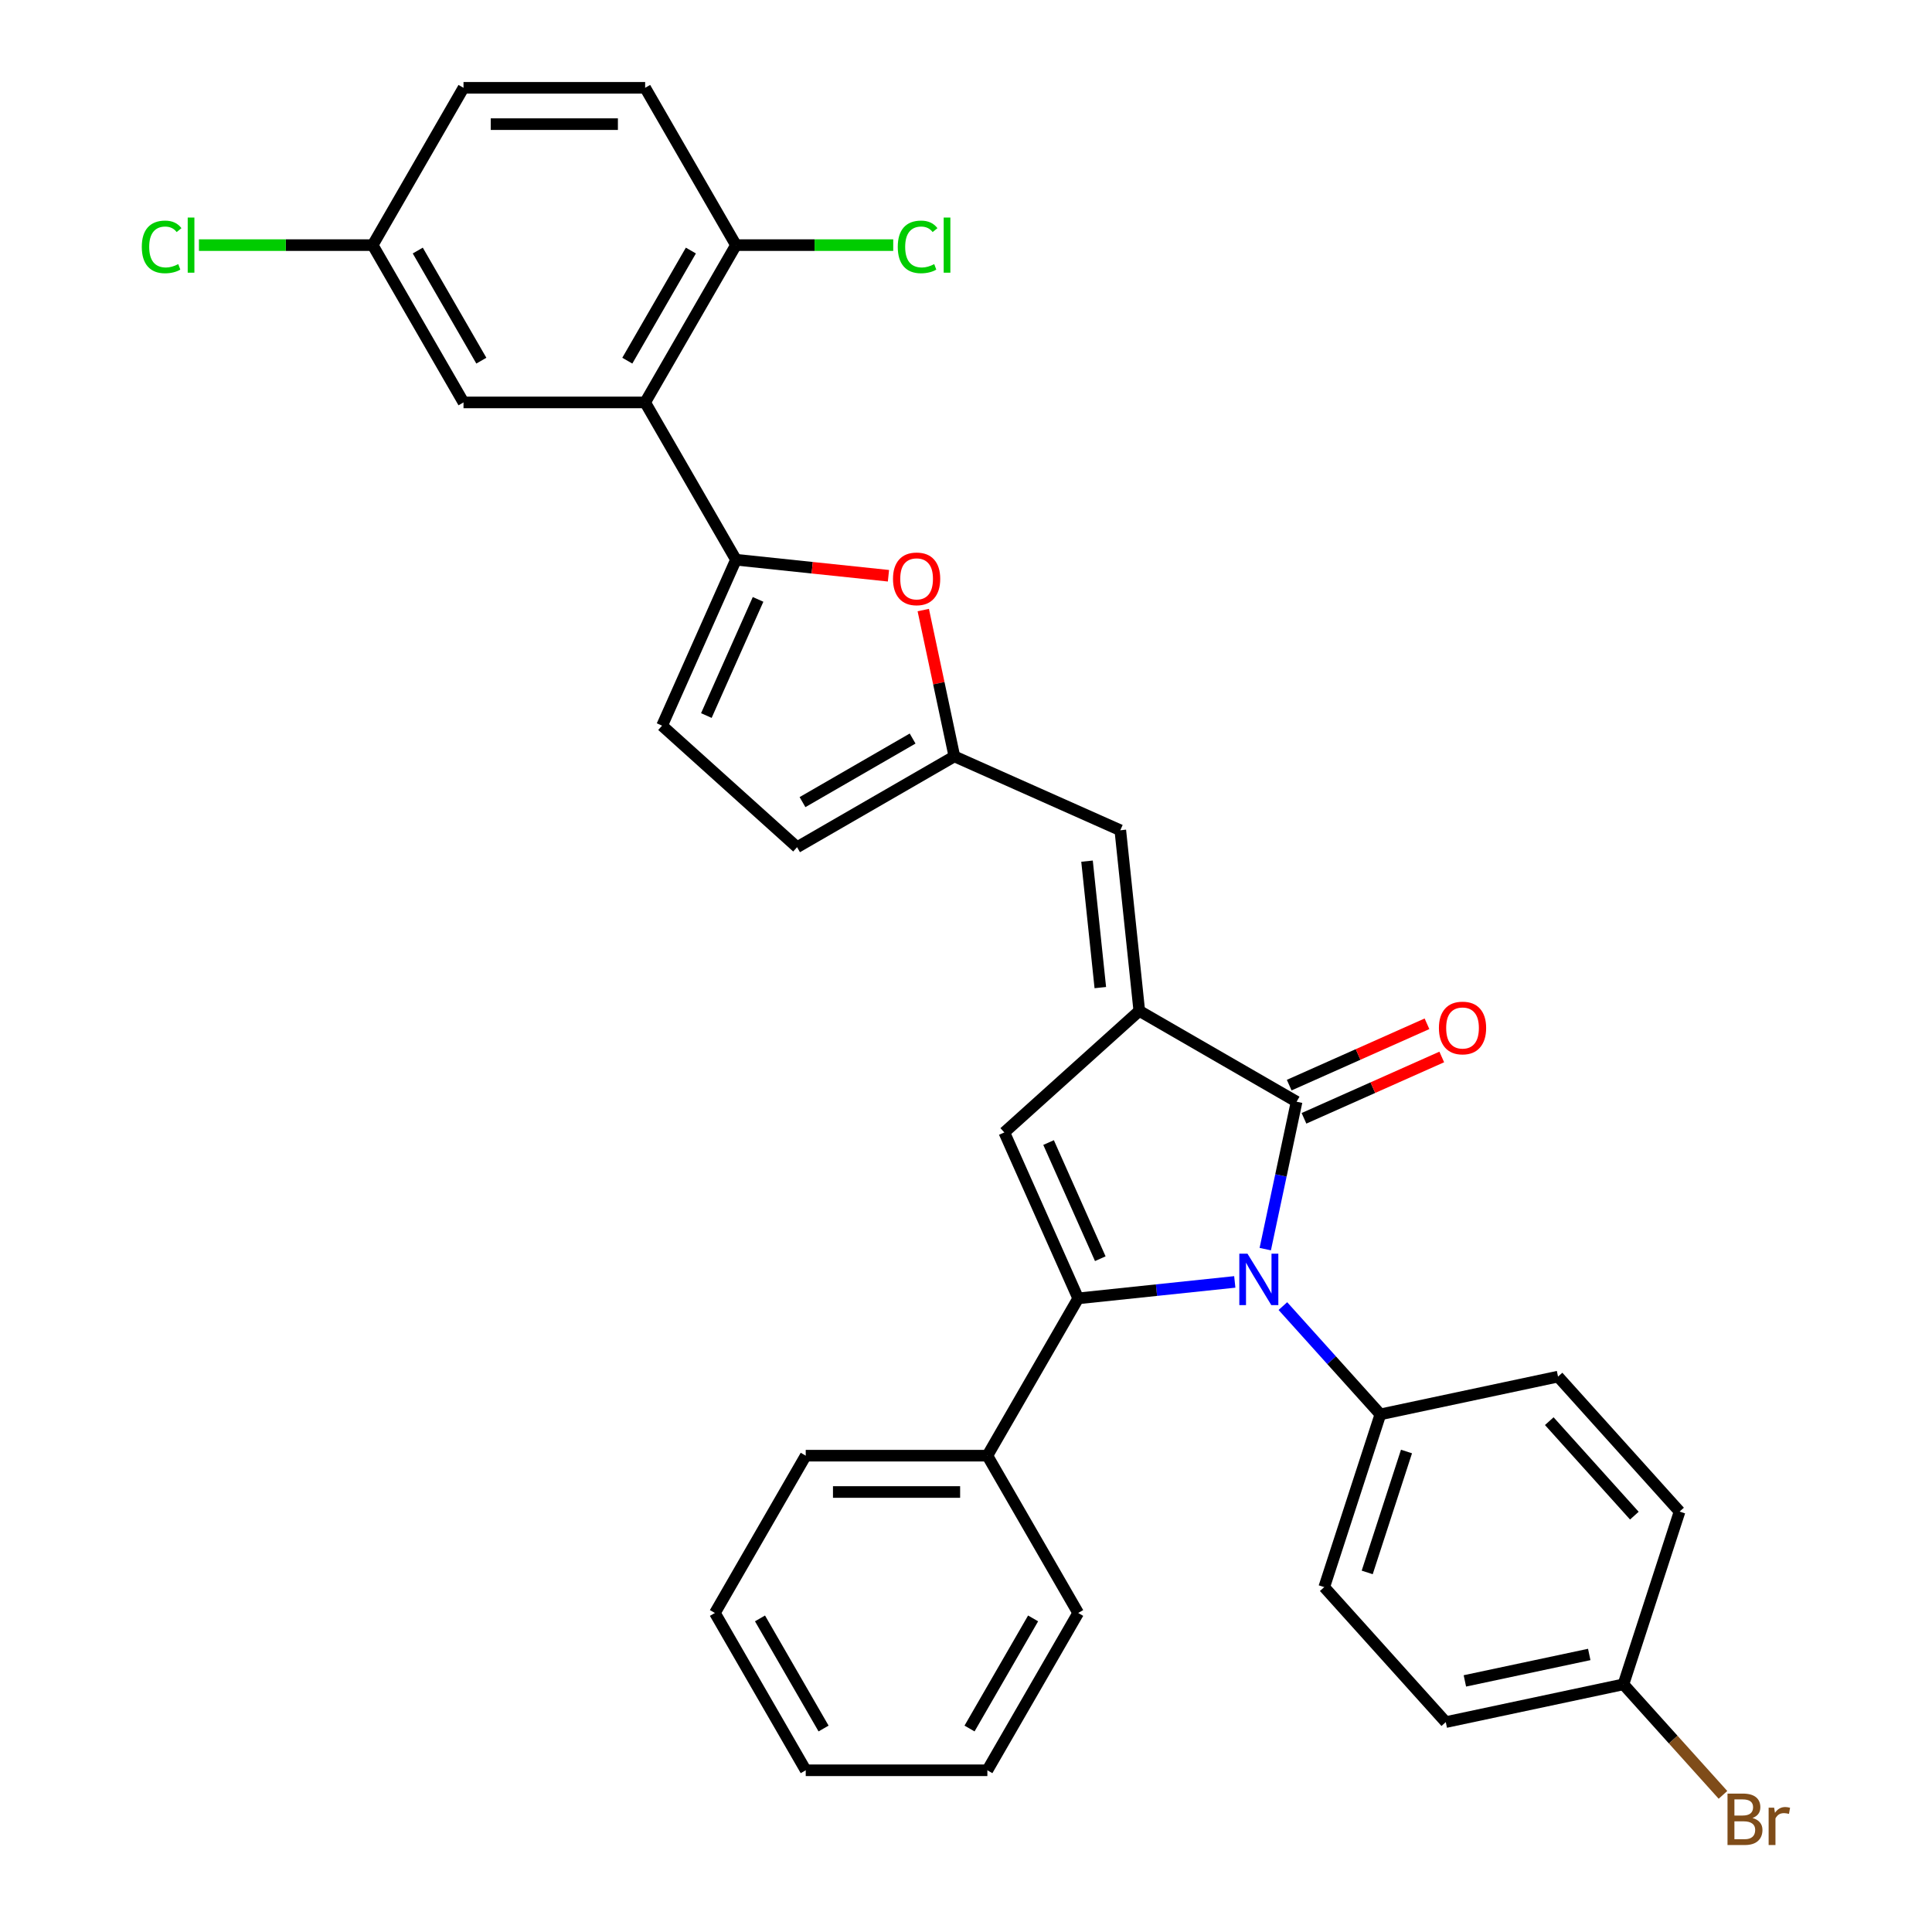 <?xml version='1.0' encoding='iso-8859-1'?>
<svg version='1.1' baseProfile='full'
              xmlns='http://www.w3.org/2000/svg'
                      xmlns:rdkit='http://www.rdkit.org/xml'
                      xmlns:xlink='http://www.w3.org/1999/xlink'
                  xml:space='preserve'
width='1000px' height='1000px' viewBox='0 0 1000 1000'>
<!-- END OF HEADER -->
<rect style='opacity:1.0;fill:#FFFFFF;stroke:none' width='1000' height='1000' x='0' y='0'> </rect>
<path class='bond-0' d='M 639.12,663.516 L 598.594,667.776' style='fill:none;fill-rule:evenodd;stroke:#0000FF;stroke-width:6px;stroke-linecap:butt;stroke-linejoin:miter;stroke-opacity:1' />
<path class='bond-0' d='M 598.594,667.776 L 558.068,672.035' style='fill:none;fill-rule:evenodd;stroke:#000000;stroke-width:6px;stroke-linecap:butt;stroke-linejoin:miter;stroke-opacity:1' />
<path class='bond-2' d='M 654.897,646.545 L 663.006,608.396' style='fill:none;fill-rule:evenodd;stroke:#0000FF;stroke-width:6px;stroke-linecap:butt;stroke-linejoin:miter;stroke-opacity:1' />
<path class='bond-2' d='M 663.006,608.396 L 671.115,570.248' style='fill:none;fill-rule:evenodd;stroke:#000000;stroke-width:6px;stroke-linecap:butt;stroke-linejoin:miter;stroke-opacity:1' />
<path class='bond-10' d='M 664.016,676.033 L 689.246,704.054' style='fill:none;fill-rule:evenodd;stroke:#0000FF;stroke-width:6px;stroke-linecap:butt;stroke-linejoin:miter;stroke-opacity:1' />
<path class='bond-10' d='M 689.246,704.054 L 714.476,732.075' style='fill:none;fill-rule:evenodd;stroke:#000000;stroke-width:6px;stroke-linecap:butt;stroke-linejoin:miter;stroke-opacity:1' />
<path class='bond-3' d='M 558.068,672.035 L 519.829,586.148' style='fill:none;fill-rule:evenodd;stroke:#000000;stroke-width:6px;stroke-linecap:butt;stroke-linejoin:miter;stroke-opacity:1' />
<path class='bond-3' d='M 569.509,651.504 L 542.742,591.384' style='fill:none;fill-rule:evenodd;stroke:#000000;stroke-width:6px;stroke-linecap:butt;stroke-linejoin:miter;stroke-opacity:1' />
<path class='bond-13' d='M 558.068,672.035 L 511.06,753.455' style='fill:none;fill-rule:evenodd;stroke:#000000;stroke-width:6px;stroke-linecap:butt;stroke-linejoin:miter;stroke-opacity:1' />
<path class='bond-1' d='M 589.695,523.24 L 671.115,570.248' style='fill:none;fill-rule:evenodd;stroke:#000000;stroke-width:6px;stroke-linecap:butt;stroke-linejoin:miter;stroke-opacity:1' />
<path class='bond-7' d='M 589.695,523.24 L 579.868,429.74' style='fill:none;fill-rule:evenodd;stroke:#000000;stroke-width:6px;stroke-linecap:butt;stroke-linejoin:miter;stroke-opacity:1' />
<path class='bond-7' d='M 569.521,511.18 L 562.642,445.73' style='fill:none;fill-rule:evenodd;stroke:#000000;stroke-width:6px;stroke-linecap:butt;stroke-linejoin:miter;stroke-opacity:1' />
<path class='bond-32' d='M 589.695,523.24 L 519.829,586.148' style='fill:none;fill-rule:evenodd;stroke:#000000;stroke-width:6px;stroke-linecap:butt;stroke-linejoin:miter;stroke-opacity:1' />
<path class='bond-14' d='M 674.939,578.836 L 710.596,562.961' style='fill:none;fill-rule:evenodd;stroke:#000000;stroke-width:6px;stroke-linecap:butt;stroke-linejoin:miter;stroke-opacity:1' />
<path class='bond-14' d='M 710.596,562.961 L 746.253,547.085' style='fill:none;fill-rule:evenodd;stroke:#FF0000;stroke-width:6px;stroke-linecap:butt;stroke-linejoin:miter;stroke-opacity:1' />
<path class='bond-14' d='M 667.291,561.659 L 702.948,545.783' style='fill:none;fill-rule:evenodd;stroke:#000000;stroke-width:6px;stroke-linecap:butt;stroke-linejoin:miter;stroke-opacity:1' />
<path class='bond-14' d='M 702.948,545.783 L 738.606,529.907' style='fill:none;fill-rule:evenodd;stroke:#FF0000;stroke-width:6px;stroke-linecap:butt;stroke-linejoin:miter;stroke-opacity:1' />
<path class='bond-4' d='M 380.934,289.713 L 420.398,293.861' style='fill:none;fill-rule:evenodd;stroke:#000000;stroke-width:6px;stroke-linecap:butt;stroke-linejoin:miter;stroke-opacity:1' />
<path class='bond-4' d='M 420.398,293.861 L 459.862,298.008' style='fill:none;fill-rule:evenodd;stroke:#FF0000;stroke-width:6px;stroke-linecap:butt;stroke-linejoin:miter;stroke-opacity:1' />
<path class='bond-5' d='M 380.934,289.713 L 333.927,208.293' style='fill:none;fill-rule:evenodd;stroke:#000000;stroke-width:6px;stroke-linecap:butt;stroke-linejoin:miter;stroke-opacity:1' />
<path class='bond-35' d='M 380.934,289.713 L 342.695,375.6' style='fill:none;fill-rule:evenodd;stroke:#000000;stroke-width:6px;stroke-linecap:butt;stroke-linejoin:miter;stroke-opacity:1' />
<path class='bond-35' d='M 392.376,310.244 L 365.608,370.365' style='fill:none;fill-rule:evenodd;stroke:#000000;stroke-width:6px;stroke-linecap:butt;stroke-linejoin:miter;stroke-opacity:1' />
<path class='bond-12' d='M 333.927,208.293 L 380.934,126.874' style='fill:none;fill-rule:evenodd;stroke:#000000;stroke-width:6px;stroke-linecap:butt;stroke-linejoin:miter;stroke-opacity:1' />
<path class='bond-12' d='M 324.694,186.679 L 357.599,129.685' style='fill:none;fill-rule:evenodd;stroke:#000000;stroke-width:6px;stroke-linecap:butt;stroke-linejoin:miter;stroke-opacity:1' />
<path class='bond-15' d='M 333.927,208.293 L 239.912,208.293' style='fill:none;fill-rule:evenodd;stroke:#000000;stroke-width:6px;stroke-linecap:butt;stroke-linejoin:miter;stroke-opacity:1' />
<path class='bond-6' d='M 477.883,315.767 L 485.932,353.634' style='fill:none;fill-rule:evenodd;stroke:#FF0000;stroke-width:6px;stroke-linecap:butt;stroke-linejoin:miter;stroke-opacity:1' />
<path class='bond-6' d='M 485.932,353.634 L 493.981,391.501' style='fill:none;fill-rule:evenodd;stroke:#000000;stroke-width:6px;stroke-linecap:butt;stroke-linejoin:miter;stroke-opacity:1' />
<path class='bond-8' d='M 579.868,429.74 L 493.981,391.501' style='fill:none;fill-rule:evenodd;stroke:#000000;stroke-width:6px;stroke-linecap:butt;stroke-linejoin:miter;stroke-opacity:1' />
<path class='bond-11' d='M 493.981,391.501 L 412.562,438.508' style='fill:none;fill-rule:evenodd;stroke:#000000;stroke-width:6px;stroke-linecap:butt;stroke-linejoin:miter;stroke-opacity:1' />
<path class='bond-11' d='M 472.367,382.268 L 415.373,415.173' style='fill:none;fill-rule:evenodd;stroke:#000000;stroke-width:6px;stroke-linecap:butt;stroke-linejoin:miter;stroke-opacity:1' />
<path class='bond-9' d='M 342.695,375.6 L 412.562,438.508' style='fill:none;fill-rule:evenodd;stroke:#000000;stroke-width:6px;stroke-linecap:butt;stroke-linejoin:miter;stroke-opacity:1' />
<path class='bond-16' d='M 714.476,732.075 L 685.424,821.489' style='fill:none;fill-rule:evenodd;stroke:#000000;stroke-width:6px;stroke-linecap:butt;stroke-linejoin:miter;stroke-opacity:1' />
<path class='bond-16' d='M 728.001,751.297 L 707.665,813.887' style='fill:none;fill-rule:evenodd;stroke:#000000;stroke-width:6px;stroke-linecap:butt;stroke-linejoin:miter;stroke-opacity:1' />
<path class='bond-17' d='M 714.476,732.075 L 806.437,712.528' style='fill:none;fill-rule:evenodd;stroke:#000000;stroke-width:6px;stroke-linecap:butt;stroke-linejoin:miter;stroke-opacity:1' />
<path class='bond-18' d='M 380.934,126.874 L 333.927,45.455' style='fill:none;fill-rule:evenodd;stroke:#000000;stroke-width:6px;stroke-linecap:butt;stroke-linejoin:miter;stroke-opacity:1' />
<path class='bond-21' d='M 380.934,126.874 L 421.633,126.874' style='fill:none;fill-rule:evenodd;stroke:#000000;stroke-width:6px;stroke-linecap:butt;stroke-linejoin:miter;stroke-opacity:1' />
<path class='bond-21' d='M 421.633,126.874 L 462.333,126.874' style='fill:none;fill-rule:evenodd;stroke:#00CC00;stroke-width:6px;stroke-linecap:butt;stroke-linejoin:miter;stroke-opacity:1' />
<path class='bond-27' d='M 511.06,753.455 L 417.045,753.455' style='fill:none;fill-rule:evenodd;stroke:#000000;stroke-width:6px;stroke-linecap:butt;stroke-linejoin:miter;stroke-opacity:1' />
<path class='bond-27' d='M 496.958,772.258 L 431.148,772.258' style='fill:none;fill-rule:evenodd;stroke:#000000;stroke-width:6px;stroke-linecap:butt;stroke-linejoin:miter;stroke-opacity:1' />
<path class='bond-28' d='M 511.06,753.455 L 558.068,834.874' style='fill:none;fill-rule:evenodd;stroke:#000000;stroke-width:6px;stroke-linecap:butt;stroke-linejoin:miter;stroke-opacity:1' />
<path class='bond-19' d='M 239.912,208.293 L 192.904,126.874' style='fill:none;fill-rule:evenodd;stroke:#000000;stroke-width:6px;stroke-linecap:butt;stroke-linejoin:miter;stroke-opacity:1' />
<path class='bond-19' d='M 249.144,186.679 L 216.239,129.685' style='fill:none;fill-rule:evenodd;stroke:#000000;stroke-width:6px;stroke-linecap:butt;stroke-linejoin:miter;stroke-opacity:1' />
<path class='bond-24' d='M 685.424,821.489 L 748.332,891.355' style='fill:none;fill-rule:evenodd;stroke:#000000;stroke-width:6px;stroke-linecap:butt;stroke-linejoin:miter;stroke-opacity:1' />
<path class='bond-23' d='M 806.437,712.528 L 869.345,782.395' style='fill:none;fill-rule:evenodd;stroke:#000000;stroke-width:6px;stroke-linecap:butt;stroke-linejoin:miter;stroke-opacity:1' />
<path class='bond-23' d='M 801.9,735.59 L 845.936,784.497' style='fill:none;fill-rule:evenodd;stroke:#000000;stroke-width:6px;stroke-linecap:butt;stroke-linejoin:miter;stroke-opacity:1' />
<path class='bond-36' d='M 333.927,45.455 L 239.912,45.455' style='fill:none;fill-rule:evenodd;stroke:#000000;stroke-width:6px;stroke-linecap:butt;stroke-linejoin:miter;stroke-opacity:1' />
<path class='bond-36' d='M 319.825,64.258 L 254.014,64.258' style='fill:none;fill-rule:evenodd;stroke:#000000;stroke-width:6px;stroke-linecap:butt;stroke-linejoin:miter;stroke-opacity:1' />
<path class='bond-22' d='M 192.904,126.874 L 239.912,45.455' style='fill:none;fill-rule:evenodd;stroke:#000000;stroke-width:6px;stroke-linecap:butt;stroke-linejoin:miter;stroke-opacity:1' />
<path class='bond-25' d='M 192.904,126.874 L 147.937,126.874' style='fill:none;fill-rule:evenodd;stroke:#000000;stroke-width:6px;stroke-linecap:butt;stroke-linejoin:miter;stroke-opacity:1' />
<path class='bond-25' d='M 147.937,126.874 L 102.969,126.874' style='fill:none;fill-rule:evenodd;stroke:#00CC00;stroke-width:6px;stroke-linecap:butt;stroke-linejoin:miter;stroke-opacity:1' />
<path class='bond-20' d='M 840.293,871.808 L 869.345,782.395' style='fill:none;fill-rule:evenodd;stroke:#000000;stroke-width:6px;stroke-linecap:butt;stroke-linejoin:miter;stroke-opacity:1' />
<path class='bond-26' d='M 840.293,871.808 L 866.05,900.414' style='fill:none;fill-rule:evenodd;stroke:#000000;stroke-width:6px;stroke-linecap:butt;stroke-linejoin:miter;stroke-opacity:1' />
<path class='bond-26' d='M 866.05,900.414 L 891.807,929.02' style='fill:none;fill-rule:evenodd;stroke:#7F4C19;stroke-width:6px;stroke-linecap:butt;stroke-linejoin:miter;stroke-opacity:1' />
<path class='bond-33' d='M 840.293,871.808 L 748.332,891.355' style='fill:none;fill-rule:evenodd;stroke:#000000;stroke-width:6px;stroke-linecap:butt;stroke-linejoin:miter;stroke-opacity:1' />
<path class='bond-33' d='M 822.59,856.348 L 758.217,870.031' style='fill:none;fill-rule:evenodd;stroke:#000000;stroke-width:6px;stroke-linecap:butt;stroke-linejoin:miter;stroke-opacity:1' />
<path class='bond-29' d='M 417.045,753.455 L 370.038,834.874' style='fill:none;fill-rule:evenodd;stroke:#000000;stroke-width:6px;stroke-linecap:butt;stroke-linejoin:miter;stroke-opacity:1' />
<path class='bond-30' d='M 558.068,834.874 L 511.06,916.294' style='fill:none;fill-rule:evenodd;stroke:#000000;stroke-width:6px;stroke-linecap:butt;stroke-linejoin:miter;stroke-opacity:1' />
<path class='bond-30' d='M 534.733,837.686 L 501.828,894.679' style='fill:none;fill-rule:evenodd;stroke:#000000;stroke-width:6px;stroke-linecap:butt;stroke-linejoin:miter;stroke-opacity:1' />
<path class='bond-34' d='M 370.038,834.874 L 417.045,916.294' style='fill:none;fill-rule:evenodd;stroke:#000000;stroke-width:6px;stroke-linecap:butt;stroke-linejoin:miter;stroke-opacity:1' />
<path class='bond-34' d='M 393.373,837.686 L 426.278,894.679' style='fill:none;fill-rule:evenodd;stroke:#000000;stroke-width:6px;stroke-linecap:butt;stroke-linejoin:miter;stroke-opacity:1' />
<path class='bond-31' d='M 511.06,916.294 L 417.045,916.294' style='fill:none;fill-rule:evenodd;stroke:#000000;stroke-width:6px;stroke-linecap:butt;stroke-linejoin:miter;stroke-opacity:1' />
<path  class='atom-0' d='M 645.683 648.896
L 654.407 662.998
Q 655.272 664.389, 656.664 666.909
Q 658.055 669.428, 658.13 669.579
L 658.13 648.896
L 661.665 648.896
L 661.665 675.521
L 658.017 675.521
L 648.654 660.102
Q 647.563 658.297, 646.397 656.229
Q 645.269 654.16, 644.931 653.521
L 644.931 675.521
L 641.471 675.521
L 641.471 648.896
L 645.683 648.896
' fill='#0000FF'/>
<path  class='atom-7' d='M 462.212 299.615
Q 462.212 293.222, 465.371 289.65
Q 468.53 286.077, 474.434 286.077
Q 480.338 286.077, 483.497 289.65
Q 486.656 293.222, 486.656 299.615
Q 486.656 306.083, 483.46 309.769
Q 480.263 313.417, 474.434 313.417
Q 468.568 313.417, 465.371 309.769
Q 462.212 306.121, 462.212 299.615
M 474.434 310.408
Q 478.496 310.408, 480.677 307.701
Q 482.896 304.955, 482.896 299.615
Q 482.896 294.388, 480.677 291.756
Q 478.496 289.086, 474.434 289.086
Q 470.373 289.086, 468.154 291.718
Q 465.973 294.35, 465.973 299.615
Q 465.973 304.993, 468.154 307.701
Q 470.373 310.408, 474.434 310.408
' fill='#FF0000'/>
<path  class='atom-15' d='M 744.78 532.083
Q 744.78 525.69, 747.939 522.118
Q 751.098 518.545, 757.002 518.545
Q 762.906 518.545, 766.065 522.118
Q 769.224 525.69, 769.224 532.083
Q 769.224 538.552, 766.027 542.237
Q 762.831 545.885, 757.002 545.885
Q 751.135 545.885, 747.939 542.237
Q 744.78 538.589, 744.78 532.083
M 757.002 542.876
Q 761.063 542.876, 763.244 540.169
Q 765.463 537.423, 765.463 532.083
Q 765.463 526.856, 763.244 524.224
Q 761.063 521.554, 757.002 521.554
Q 752.94 521.554, 750.722 524.186
Q 748.54 526.819, 748.54 532.083
Q 748.54 537.461, 750.722 540.169
Q 752.94 542.876, 757.002 542.876
' fill='#FF0000'/>
<path  class='atom-22' d='M 464.683 127.795
Q 464.683 121.177, 467.767 117.717
Q 470.888 114.22, 476.792 114.22
Q 482.282 114.22, 485.216 118.093
L 482.734 120.124
Q 480.59 117.303, 476.792 117.303
Q 472.768 117.303, 470.625 120.011
Q 468.519 122.681, 468.519 127.795
Q 468.519 133.06, 470.7 135.768
Q 472.919 138.475, 477.206 138.475
Q 480.139 138.475, 483.561 136.708
L 484.614 139.528
Q 483.223 140.431, 481.117 140.957
Q 479.011 141.484, 476.679 141.484
Q 470.888 141.484, 467.767 137.949
Q 464.683 134.414, 464.683 127.795
' fill='#00CC00'/>
<path  class='atom-22' d='M 488.45 112.602
L 491.91 112.602
L 491.91 141.145
L 488.45 141.145
L 488.45 112.602
' fill='#00CC00'/>
<path  class='atom-26' d='M 73.392 127.795
Q 73.392 121.177, 76.476 117.717
Q 79.597 114.22, 85.501 114.22
Q 90.992 114.22, 93.925 118.093
L 91.443 120.124
Q 89.3 117.303, 85.501 117.303
Q 81.478 117.303, 79.334 120.011
Q 77.228 122.681, 77.228 127.795
Q 77.228 133.06, 79.409 135.768
Q 81.628 138.475, 85.915 138.475
Q 88.848 138.475, 92.27 136.708
L 93.323 139.528
Q 91.932 140.431, 89.826 140.957
Q 87.72 141.484, 85.389 141.484
Q 79.597 141.484, 76.476 137.949
Q 73.392 134.414, 73.392 127.795
' fill='#00CC00'/>
<path  class='atom-26' d='M 97.159 112.602
L 100.619 112.602
L 100.619 141.145
L 97.159 141.145
L 97.159 112.602
' fill='#00CC00'/>
<path  class='atom-27' d='M 907.094 940.998
Q 909.651 941.713, 910.929 943.292
Q 912.246 944.834, 912.246 947.128
Q 912.246 950.814, 909.876 952.919
Q 907.545 954.988, 903.107 954.988
L 894.157 954.988
L 894.157 928.363
L 902.017 928.363
Q 906.567 928.363, 908.861 930.205
Q 911.155 932.048, 911.155 935.433
Q 911.155 939.457, 907.094 940.998
M 897.73 931.371
L 897.73 939.72
L 902.017 939.72
Q 904.649 939.72, 906.003 938.667
Q 907.394 937.576, 907.394 935.433
Q 907.394 931.371, 902.017 931.371
L 897.73 931.371
M 903.107 951.979
Q 905.702 951.979, 907.094 950.738
Q 908.485 949.497, 908.485 947.128
Q 908.485 944.947, 906.943 943.856
Q 905.439 942.728, 902.543 942.728
L 897.73 942.728
L 897.73 951.979
L 903.107 951.979
' fill='#7F4C19'/>
<path  class='atom-27' d='M 918.3 935.658
L 918.714 938.328
Q 920.745 935.32, 924.054 935.32
Q 925.107 935.32, 926.536 935.696
L 925.972 938.855
Q 924.355 938.479, 923.452 938.479
Q 921.873 938.479, 920.82 939.118
Q 919.804 939.72, 918.977 941.186
L 918.977 954.988
L 915.442 954.988
L 915.442 935.658
L 918.3 935.658
' fill='#7F4C19'/>
</svg>
